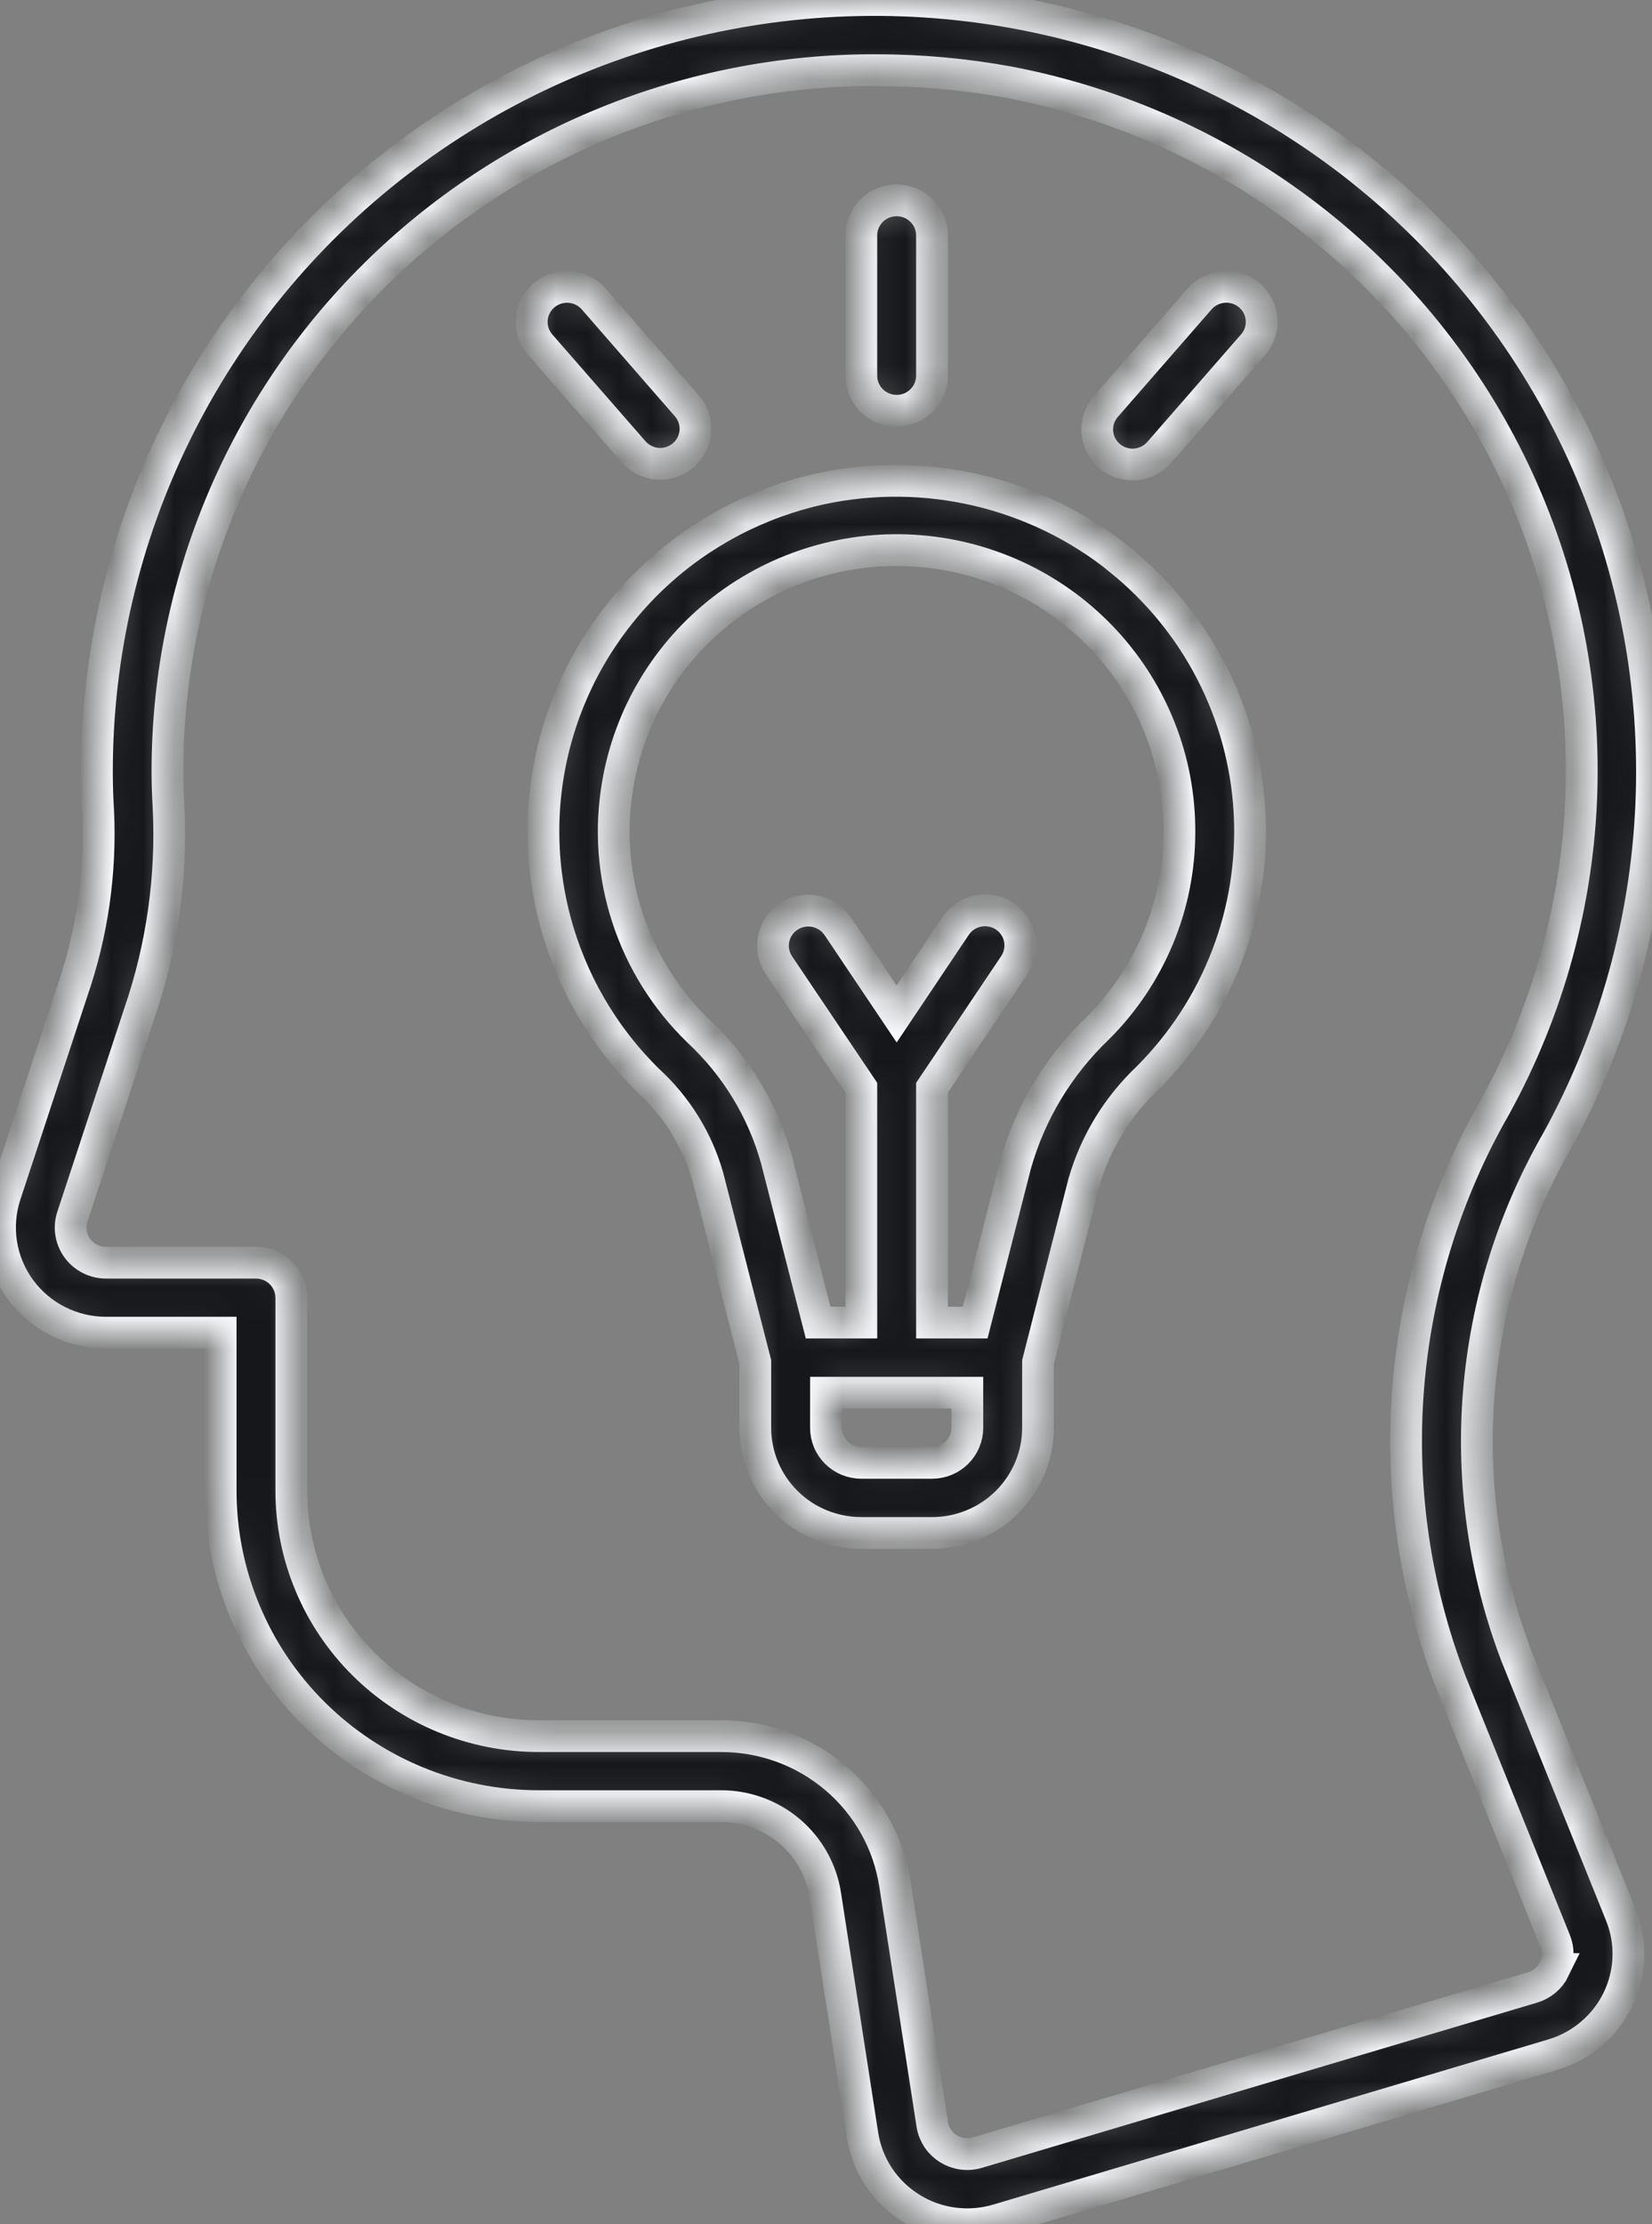 <?xml version="1.0" encoding="UTF-8"?> <svg xmlns="http://www.w3.org/2000/svg" width="52" height="70" viewBox="0 0 52 70" fill="none"><rect x="0" y="0" width="52" height="70" fill="#808080" stroke="none"/> <mask id="path-1-inside-1_125_618" fill="white"> <path d="M47.73 52.108C46.727 49.475 46.324 46.654 46.548 43.847C46.773 41.041 47.62 38.319 49.03 35.875C50.809 32.626 51.818 29.016 51.977 25.322C52.137 21.627 51.444 17.945 49.951 14.557C48.459 11.168 46.205 8.163 43.364 5.77C40.522 3.377 37.167 1.659 33.554 0.748C29.941 -0.163 26.167 -0.243 22.518 0.514C18.869 1.27 15.443 2.844 12.501 5.114C9.558 7.384 7.177 10.291 5.54 13.613C3.902 16.935 3.051 20.584 3.051 24.282C3.051 24.706 3.064 25.125 3.091 25.545C3.179 27.46 2.903 29.375 2.277 31.189L0.165 37.601C0.001 38.098 -0.041 38.627 0.04 39.143C0.122 39.66 0.326 40.15 0.635 40.573C0.944 40.997 1.35 41.341 1.82 41.579C2.289 41.817 2.809 41.941 3.336 41.941H6.945V46.908C6.945 49.542 7.999 52.069 9.877 53.931C11.755 55.794 14.302 56.841 16.957 56.841H22.682C23.48 56.838 24.252 57.12 24.858 57.635C25.463 58.151 25.861 58.866 25.979 59.649L27.149 67.194C27.222 67.662 27.395 68.109 27.657 68.505C27.919 68.901 28.263 69.236 28.667 69.489C29.07 69.742 29.524 69.906 29.997 69.97C30.47 70.034 30.951 69.996 31.408 69.86L48.881 64.662C49.323 64.53 49.734 64.308 50.085 64.01C50.437 63.713 50.723 63.346 50.924 62.934C51.126 62.521 51.239 62.071 51.256 61.613C51.273 61.154 51.194 60.697 51.023 60.271L47.73 52.108ZM48.925 61.969C48.858 62.107 48.761 62.23 48.643 62.33C48.525 62.43 48.386 62.504 48.238 62.547L30.765 67.745C30.613 67.791 30.453 67.803 30.296 67.782C30.139 67.761 29.988 67.707 29.853 67.624C29.719 67.54 29.604 67.429 29.516 67.298C29.429 67.166 29.37 67.018 29.346 66.862L28.175 59.318C27.979 58.012 27.316 56.82 26.306 55.961C25.296 55.101 24.008 54.632 22.677 54.638H16.957C14.892 54.638 12.911 53.824 11.45 52.375C9.99 50.926 9.17 48.961 9.17 46.912V40.842C9.17 40.549 9.052 40.268 8.844 40.061C8.635 39.854 8.352 39.738 8.057 39.738H3.336C3.16 39.738 2.987 39.697 2.831 39.617C2.674 39.538 2.539 39.423 2.436 39.282C2.333 39.141 2.265 38.978 2.238 38.806C2.21 38.634 2.224 38.458 2.279 38.292L4.39 31.88C5.103 29.8 5.414 27.606 5.307 25.412C5.285 25.039 5.271 24.662 5.271 24.282C5.269 21.378 5.845 18.502 6.966 15.82C8.087 13.137 9.731 10.7 11.803 8.649C13.876 6.599 16.336 4.974 19.043 3.869C21.749 2.763 24.649 2.199 27.577 2.208C28.976 2.209 30.372 2.335 31.748 2.586C35.186 3.241 38.419 4.692 41.184 6.821C43.95 8.95 46.17 11.697 47.663 14.837C49.157 17.978 49.881 21.424 49.779 24.896C49.676 28.367 48.748 31.765 47.072 34.813C45.506 37.541 44.568 40.578 44.323 43.707C44.079 46.836 44.535 49.98 45.659 52.914L48.95 61.081C49.008 61.223 49.035 61.376 49.03 61.529C49.024 61.682 48.985 61.832 48.916 61.969H48.925ZM35.235 17.6C33.935 16.558 32.416 15.818 30.789 15.434C29.163 15.05 27.471 15.032 25.837 15.382C23.882 15.809 22.08 16.751 20.62 18.11C19.161 19.468 18.097 21.191 17.542 23.099C16.987 25.006 16.961 27.027 17.466 28.948C17.972 30.869 18.99 32.62 20.415 34.014C21.305 34.832 21.951 35.878 22.281 37.036L23.774 42.866V44.934C23.774 45.812 24.126 46.655 24.752 47.276C25.378 47.897 26.227 48.245 27.112 48.245H29.337C30.222 48.245 31.071 47.897 31.697 47.276C32.322 46.655 32.674 45.812 32.674 44.934V42.866L34.116 37.222C34.48 35.959 35.178 34.816 36.138 33.911C37.229 32.817 38.077 31.509 38.627 30.07C39.177 28.632 39.417 27.095 39.332 25.559C39.247 24.023 38.838 22.521 38.133 21.151C37.427 19.781 36.44 18.573 35.235 17.605V17.6ZM30.449 44.934C30.449 45.227 30.332 45.508 30.123 45.715C29.915 45.922 29.632 46.038 29.337 46.038H27.112C26.817 46.038 26.534 45.922 26.325 45.715C26.116 45.508 25.999 45.227 25.999 44.934V43.831H30.449V44.934ZM34.559 32.352C33.318 33.536 32.42 35.029 31.96 36.674L30.696 41.623H29.337V34.231L31.931 30.366C32.095 30.122 32.154 29.824 32.096 29.537C32.039 29.25 31.868 28.997 31.623 28.835C31.377 28.672 31.077 28.613 30.787 28.671C30.498 28.728 30.244 28.897 30.08 29.14L28.224 31.911L26.369 29.149C26.287 29.029 26.183 28.925 26.062 28.845C25.94 28.764 25.804 28.708 25.661 28.679C25.517 28.651 25.37 28.651 25.227 28.679C25.083 28.707 24.947 28.763 24.826 28.844C24.704 28.924 24.599 29.027 24.518 29.148C24.437 29.268 24.38 29.404 24.352 29.546C24.323 29.688 24.323 29.834 24.352 29.976C24.38 30.119 24.436 30.254 24.517 30.374L27.112 34.231V41.623H25.752L24.442 36.495C24.013 34.945 23.16 33.542 21.976 32.443C20.955 31.451 20.191 30.228 19.75 28.879C19.309 27.53 19.204 26.095 19.444 24.697C19.811 22.508 20.994 20.537 22.759 19.174C24.524 17.812 26.741 17.158 28.97 17.344C31.198 17.53 33.275 18.541 34.785 20.177C36.296 21.813 37.131 23.953 37.124 26.172C37.128 28.488 36.205 30.71 34.559 32.352ZM28.224 12.927C28.519 12.927 28.802 12.811 29.011 12.604C29.219 12.397 29.337 12.116 29.337 11.824V7.409C29.337 7.116 29.219 6.835 29.011 6.628C28.802 6.421 28.519 6.305 28.224 6.305C27.929 6.305 27.646 6.421 27.437 6.628C27.229 6.835 27.112 7.116 27.112 7.409V11.824C27.112 12.116 27.229 12.397 27.437 12.604C27.646 12.811 27.929 12.927 28.224 12.927ZM37.738 9.433L34.828 12.771C34.727 12.879 34.65 13.007 34.6 13.146C34.551 13.285 34.53 13.433 34.538 13.58C34.547 13.727 34.585 13.871 34.651 14.003C34.717 14.136 34.809 14.253 34.921 14.35C35.033 14.446 35.164 14.52 35.306 14.565C35.447 14.611 35.596 14.627 35.744 14.615C35.892 14.602 36.036 14.56 36.168 14.491C36.299 14.423 36.416 14.328 36.51 14.214L39.422 10.874C39.523 10.766 39.6 10.638 39.65 10.499C39.699 10.36 39.721 10.213 39.712 10.065C39.703 9.918 39.665 9.774 39.599 9.642C39.533 9.509 39.441 9.392 39.329 9.295C39.217 9.199 39.086 9.125 38.944 9.08C38.803 9.034 38.654 9.018 38.506 9.03C38.358 9.043 38.214 9.085 38.082 9.154C37.951 9.222 37.834 9.317 37.74 9.431L37.738 9.433ZM20.779 14.598C20.992 14.598 21.201 14.537 21.38 14.423C21.56 14.309 21.702 14.146 21.791 13.953C21.879 13.761 21.91 13.548 21.88 13.338C21.85 13.129 21.76 12.933 21.62 12.773L18.71 9.433C18.616 9.319 18.5 9.225 18.368 9.156C18.237 9.087 18.093 9.045 17.945 9.032C17.797 9.02 17.647 9.037 17.506 9.082C17.365 9.128 17.234 9.201 17.121 9.297C17.009 9.394 16.917 9.512 16.851 9.644C16.786 9.776 16.747 9.92 16.739 10.067C16.73 10.215 16.751 10.362 16.801 10.501C16.851 10.64 16.928 10.768 17.028 10.877L19.941 14.216C20.045 14.335 20.174 14.431 20.319 14.496C20.463 14.562 20.62 14.598 20.779 14.598Z"></path> </mask> <path d="M47.73 52.108C46.727 49.475 46.324 46.654 46.548 43.847C46.773 41.041 47.62 38.319 49.03 35.875C50.809 32.626 51.818 29.016 51.977 25.322C52.137 21.627 51.444 17.945 49.951 14.557C48.459 11.168 46.205 8.163 43.364 5.77C40.522 3.377 37.167 1.659 33.554 0.748C29.941 -0.163 26.167 -0.243 22.518 0.514C18.869 1.27 15.443 2.844 12.501 5.114C9.558 7.384 7.177 10.291 5.54 13.613C3.902 16.935 3.051 20.584 3.051 24.282C3.051 24.706 3.064 25.125 3.091 25.545C3.179 27.46 2.903 29.375 2.277 31.189L0.165 37.601C0.001 38.098 -0.041 38.627 0.04 39.143C0.122 39.66 0.326 40.15 0.635 40.573C0.944 40.997 1.35 41.341 1.82 41.579C2.289 41.817 2.809 41.941 3.336 41.941H6.945V46.908C6.945 49.542 7.999 52.069 9.877 53.931C11.755 55.794 14.302 56.841 16.957 56.841H22.682C23.48 56.838 24.252 57.12 24.858 57.635C25.463 58.151 25.861 58.866 25.979 59.649L27.149 67.194C27.222 67.662 27.395 68.109 27.657 68.505C27.919 68.901 28.263 69.236 28.667 69.489C29.07 69.742 29.524 69.906 29.997 69.97C30.47 70.034 30.951 69.996 31.408 69.86L48.881 64.662C49.323 64.53 49.734 64.308 50.085 64.01C50.437 63.713 50.723 63.346 50.924 62.934C51.126 62.521 51.239 62.071 51.256 61.613C51.273 61.154 51.194 60.697 51.023 60.271L47.73 52.108ZM48.925 61.969C48.858 62.107 48.761 62.23 48.643 62.33C48.525 62.43 48.386 62.504 48.238 62.547L30.765 67.745C30.613 67.791 30.453 67.803 30.296 67.782C30.139 67.761 29.988 67.707 29.853 67.624C29.719 67.54 29.604 67.429 29.516 67.298C29.429 67.166 29.37 67.018 29.346 66.862L28.175 59.318C27.979 58.012 27.316 56.82 26.306 55.961C25.296 55.101 24.008 54.632 22.677 54.638H16.957C14.892 54.638 12.911 53.824 11.45 52.375C9.99 50.926 9.17 48.961 9.17 46.912V40.842C9.17 40.549 9.052 40.268 8.844 40.061C8.635 39.854 8.352 39.738 8.057 39.738H3.336C3.16 39.738 2.987 39.697 2.831 39.617C2.674 39.538 2.539 39.423 2.436 39.282C2.333 39.141 2.265 38.978 2.238 38.806C2.21 38.634 2.224 38.458 2.279 38.292L4.39 31.88C5.103 29.8 5.414 27.606 5.307 25.412C5.285 25.039 5.271 24.662 5.271 24.282C5.269 21.378 5.845 18.502 6.966 15.82C8.087 13.137 9.731 10.7 11.803 8.649C13.876 6.599 16.336 4.974 19.043 3.869C21.749 2.763 24.649 2.199 27.577 2.208C28.976 2.209 30.372 2.335 31.748 2.586C35.186 3.241 38.419 4.692 41.184 6.821C43.95 8.95 46.17 11.697 47.663 14.837C49.157 17.978 49.881 21.424 49.779 24.896C49.676 28.367 48.748 31.765 47.072 34.813C45.506 37.541 44.568 40.578 44.323 43.707C44.079 46.836 44.535 49.98 45.659 52.914L48.95 61.081C49.008 61.223 49.035 61.376 49.03 61.529C49.024 61.682 48.985 61.832 48.916 61.969H48.925ZM35.235 17.6C33.935 16.558 32.416 15.818 30.789 15.434C29.163 15.05 27.471 15.032 25.837 15.382C23.882 15.809 22.08 16.751 20.62 18.11C19.161 19.468 18.097 21.191 17.542 23.099C16.987 25.006 16.961 27.027 17.466 28.948C17.972 30.869 18.99 32.62 20.415 34.014C21.305 34.832 21.951 35.878 22.281 37.036L23.774 42.866V44.934C23.774 45.812 24.126 46.655 24.752 47.276C25.378 47.897 26.227 48.245 27.112 48.245H29.337C30.222 48.245 31.071 47.897 31.697 47.276C32.322 46.655 32.674 45.812 32.674 44.934V42.866L34.116 37.222C34.48 35.959 35.178 34.816 36.138 33.911C37.229 32.817 38.077 31.509 38.627 30.07C39.177 28.632 39.417 27.095 39.332 25.559C39.247 24.023 38.838 22.521 38.133 21.151C37.427 19.781 36.44 18.573 35.235 17.605V17.6ZM30.449 44.934C30.449 45.227 30.332 45.508 30.123 45.715C29.915 45.922 29.632 46.038 29.337 46.038H27.112C26.817 46.038 26.534 45.922 26.325 45.715C26.116 45.508 25.999 45.227 25.999 44.934V43.831H30.449V44.934ZM34.559 32.352C33.318 33.536 32.42 35.029 31.96 36.674L30.696 41.623H29.337V34.231L31.931 30.366C32.095 30.122 32.154 29.824 32.096 29.537C32.039 29.25 31.868 28.997 31.623 28.835C31.377 28.672 31.077 28.613 30.787 28.671C30.498 28.728 30.244 28.897 30.08 29.14L28.224 31.911L26.369 29.149C26.287 29.029 26.183 28.925 26.062 28.845C25.94 28.764 25.804 28.708 25.661 28.679C25.517 28.651 25.37 28.651 25.227 28.679C25.083 28.707 24.947 28.763 24.826 28.844C24.704 28.924 24.599 29.027 24.518 29.148C24.437 29.268 24.38 29.404 24.352 29.546C24.323 29.688 24.323 29.834 24.352 29.976C24.38 30.119 24.436 30.254 24.517 30.374L27.112 34.231V41.623H25.752L24.442 36.495C24.013 34.945 23.16 33.542 21.976 32.443C20.955 31.451 20.191 30.228 19.75 28.879C19.309 27.53 19.204 26.095 19.444 24.697C19.811 22.508 20.994 20.537 22.759 19.174C24.524 17.812 26.741 17.158 28.97 17.344C31.198 17.53 33.275 18.541 34.785 20.177C36.296 21.813 37.131 23.953 37.124 26.172C37.128 28.488 36.205 30.71 34.559 32.352ZM28.224 12.927C28.519 12.927 28.802 12.811 29.011 12.604C29.219 12.397 29.337 12.116 29.337 11.824V7.409C29.337 7.116 29.219 6.835 29.011 6.628C28.802 6.421 28.519 6.305 28.224 6.305C27.929 6.305 27.646 6.421 27.437 6.628C27.229 6.835 27.112 7.116 27.112 7.409V11.824C27.112 12.116 27.229 12.397 27.437 12.604C27.646 12.811 27.929 12.927 28.224 12.927ZM37.738 9.433L34.828 12.771C34.727 12.879 34.65 13.007 34.6 13.146C34.551 13.285 34.53 13.433 34.538 13.58C34.547 13.727 34.585 13.871 34.651 14.003C34.717 14.136 34.809 14.253 34.921 14.35C35.033 14.446 35.164 14.52 35.306 14.565C35.447 14.611 35.596 14.627 35.744 14.615C35.892 14.602 36.036 14.56 36.168 14.491C36.299 14.423 36.416 14.328 36.51 14.214L39.422 10.874C39.523 10.766 39.6 10.638 39.65 10.499C39.699 10.36 39.721 10.213 39.712 10.065C39.703 9.918 39.665 9.774 39.599 9.642C39.533 9.509 39.441 9.392 39.329 9.295C39.217 9.199 39.086 9.125 38.944 9.08C38.803 9.034 38.654 9.018 38.506 9.03C38.358 9.043 38.214 9.085 38.082 9.154C37.951 9.222 37.834 9.317 37.74 9.431L37.738 9.433ZM20.779 14.598C20.992 14.598 21.201 14.537 21.38 14.423C21.56 14.309 21.702 14.146 21.791 13.953C21.879 13.761 21.91 13.548 21.88 13.338C21.85 13.129 21.76 12.933 21.62 12.773L18.71 9.433C18.616 9.319 18.5 9.225 18.368 9.156C18.237 9.087 18.093 9.045 17.945 9.032C17.797 9.02 17.647 9.037 17.506 9.082C17.365 9.128 17.234 9.201 17.121 9.297C17.009 9.394 16.917 9.512 16.851 9.644C16.786 9.776 16.747 9.92 16.739 10.067C16.73 10.215 16.751 10.362 16.801 10.501C16.851 10.64 16.928 10.768 17.028 10.877L19.941 14.216C20.045 14.335 20.174 14.431 20.319 14.496C20.463 14.562 20.62 14.598 20.779 14.598Z" fill="#15171A" stroke="#F5F7F9" mask="url(#path-1-inside-1_125_618)"></path> </svg> 